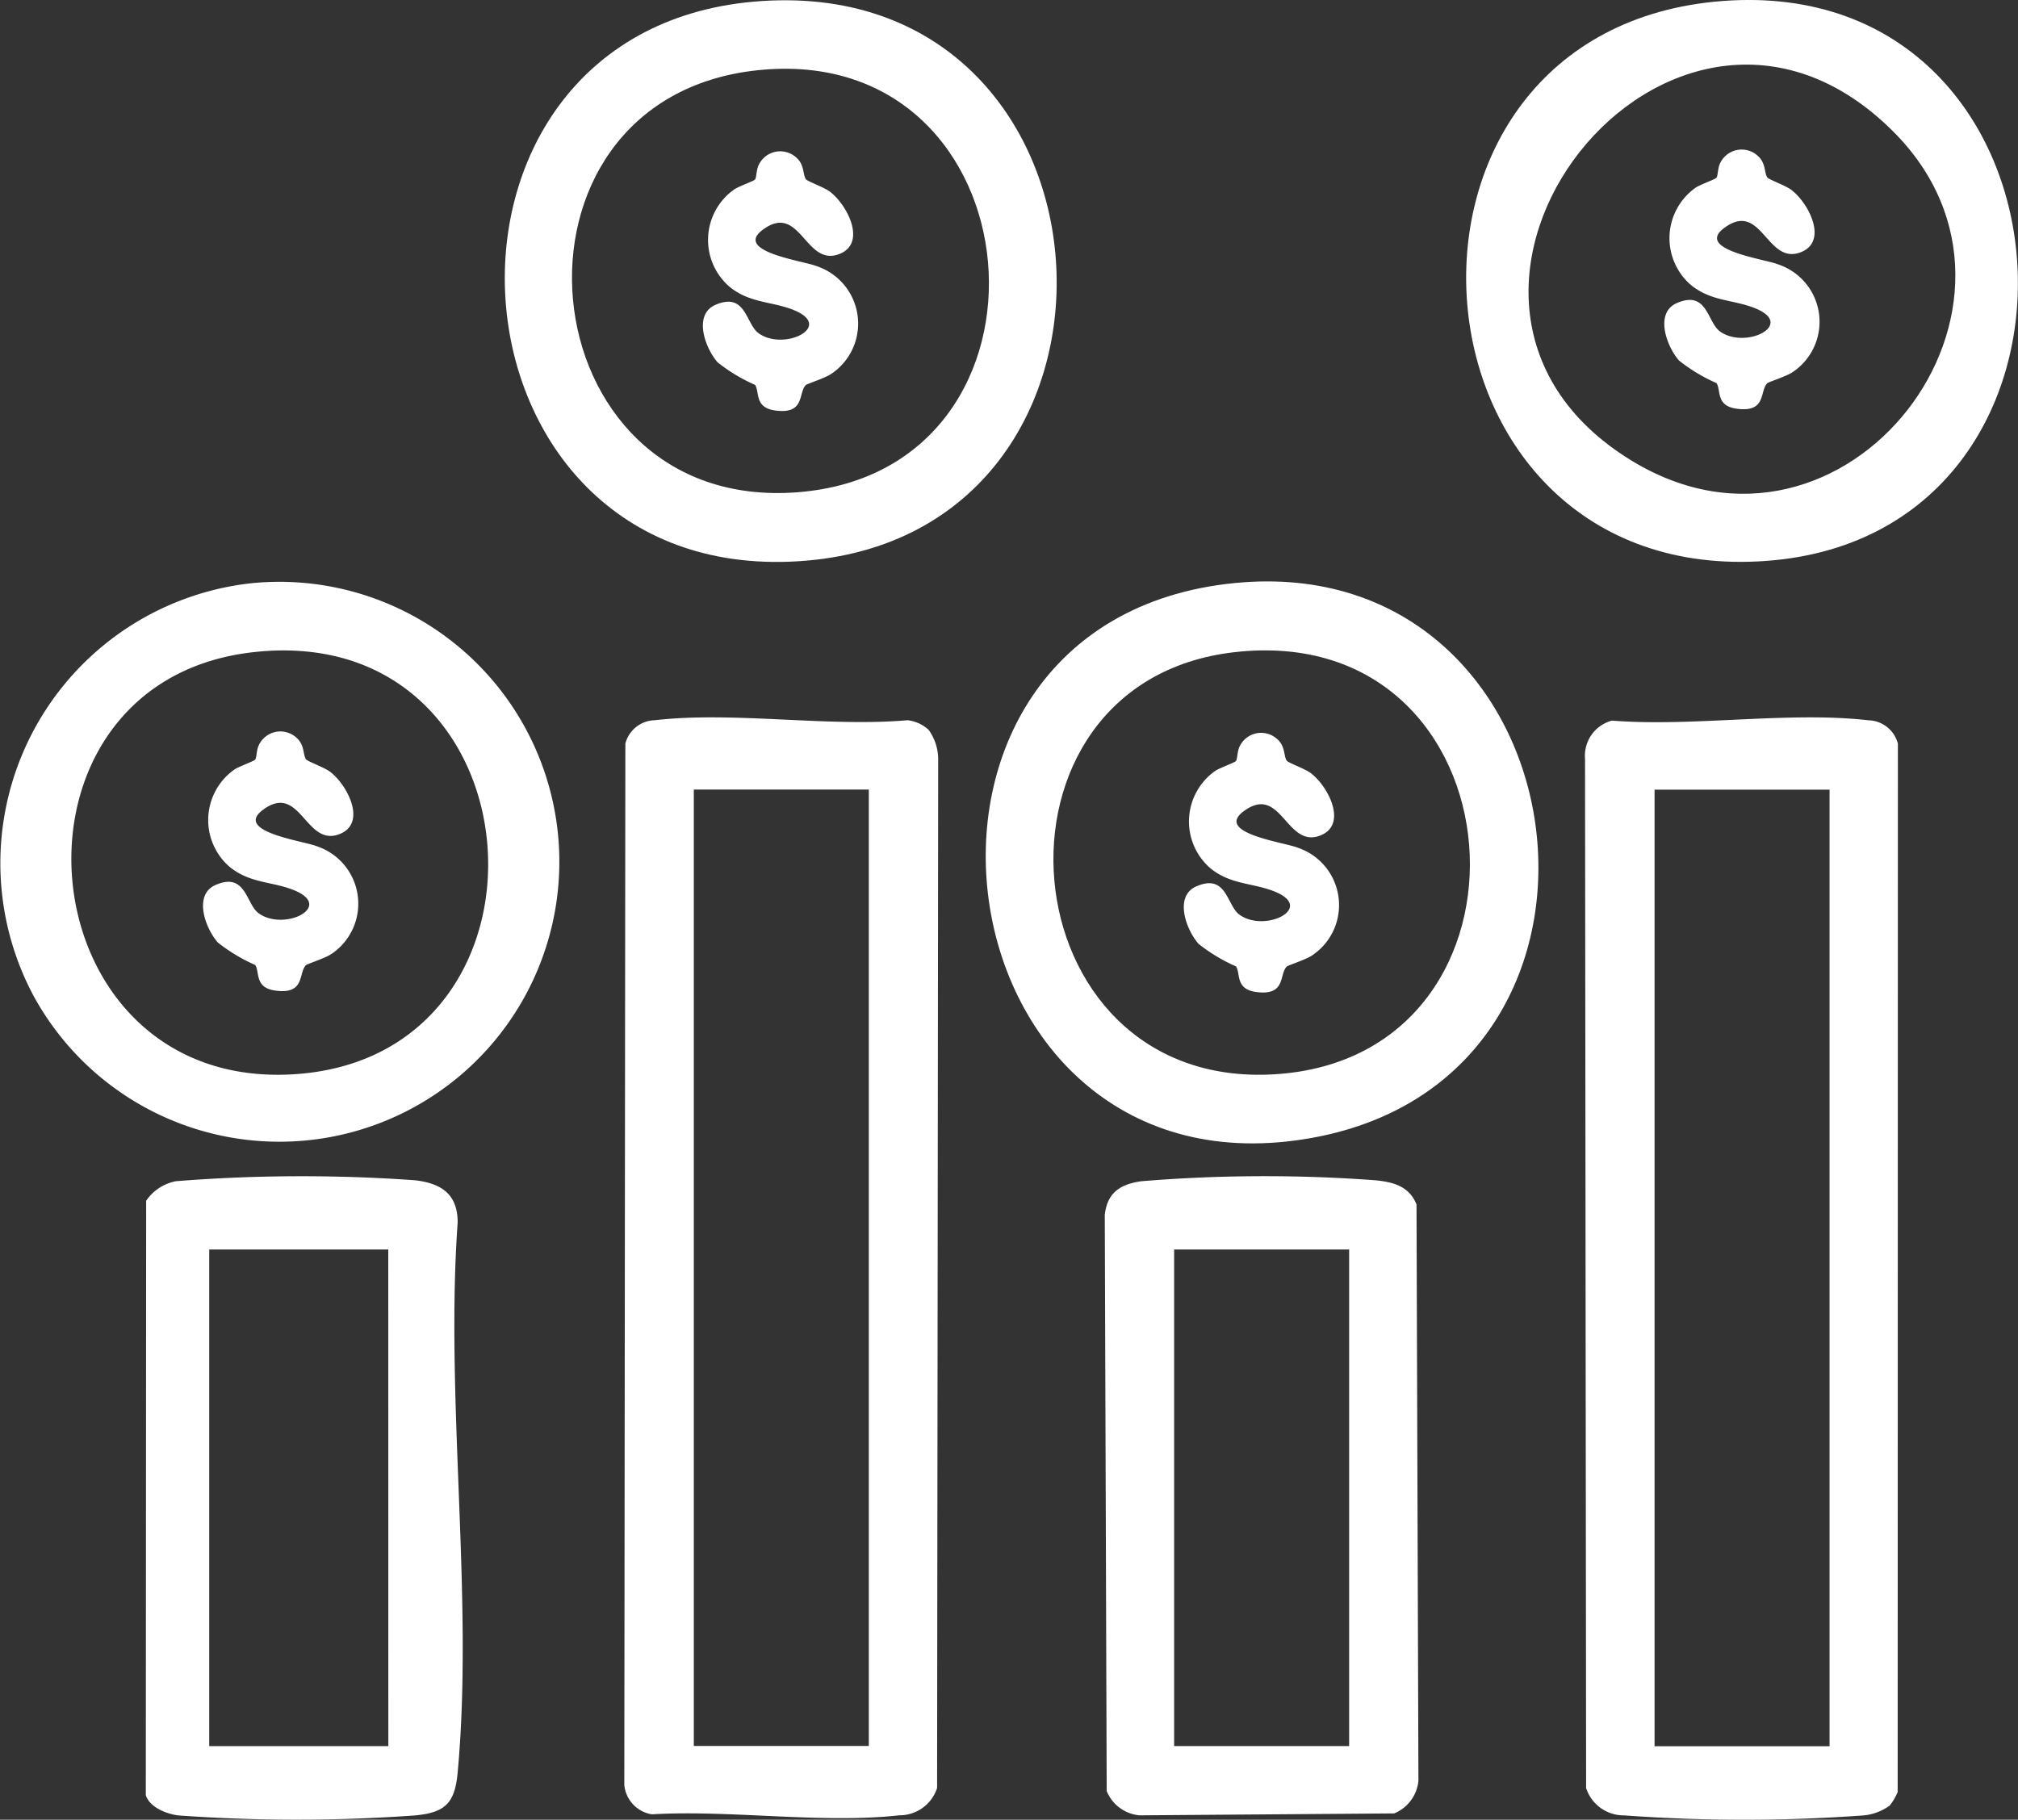 <svg id="Group_11278" data-name="Group 11278" xmlns="http://www.w3.org/2000/svg" xmlns:xlink="http://www.w3.org/1999/xlink" width="57.659" height="52" viewBox="0 0 57.659 52">
  <rect x="0" y="0" width="57.659" height="52" fill="#333333" stroke="none"/>
  <defs>
    <clipPath id="clip-path">
      <rect id="Rectangle_551" data-name="Rectangle 551" width="57.659" height="52" fill="#fff"/>
    </clipPath>
  </defs>
  <g id="Group_11277" data-name="Group 11277" clip-path="url(#clip-path)">
    <path id="Path_50700" data-name="Path 50700" d="M105.636,111.759a1.441,1.441,0,0,1,.276.83L105.881,142a1.127,1.127,0,0,1-1.081.781c-2.182.247-4.837-.161-7.068-.028a.938.938,0,0,1-.788-.84l.03-29.758a.891.891,0,0,1,.845-.667c2.23-.259,4.936.2,7.219,0a1.073,1.073,0,0,1,.6.274m-1.708,1.708h-5V140.8h5Z" transform="translate(-79.106 -90.907)" fill="#fff"/>
    <path id="Path_50701" data-name="Path 50701" d="M254.826,142.5a1.513,1.513,0,0,1-.717.273,47.188,47.188,0,0,1-6.866,0,1.127,1.127,0,0,1-1.081-.781l-.031-29.411a1.039,1.039,0,0,1,.769-1.092c2.312.185,5.067-.271,7.325-.009a.891.891,0,0,1,.845.667l-.006,29.958a1.564,1.564,0,0,1-.238.4m-1.708-29.043h-5v27.336h5Z" transform="translate(-200.843 -90.897)" fill="#fff"/>
    <path id="Path_50702" data-name="Path 50702" d="M172.576,182.816a42.9,42.9,0,0,1,6.714-.029c.516.052.959.17,1.171.69l.055,16.468a1.121,1.121,0,0,1-.694.934l-7.279.055a1.12,1.12,0,0,1-.934-.694l-.055-16.468c.074-.624.425-.863,1.022-.955m5.96,1.947h-5v14.191h5Z" transform="translate(-139.988 -149.059)" fill="#fff"/>
    <path id="Path_50703" data-name="Path 50703" d="M23.5,182.814a45.427,45.427,0,0,1,6.836-.028c.759.085,1.233.4,1.225,1.217-.359,5.053.462,10.734,0,15.713-.081.871-.354,1.14-1.221,1.221a47.252,47.252,0,0,1-6.754,0c-.343-.041-.82-.228-.935-.577l.01-16.988a1.336,1.336,0,0,1,.839-.557m6.079,1.95H24.463v14.191h5.118Z" transform="translate(-18.485 -149.059)" fill="#fff"/>
    <path id="Path_50704" data-name="Path 50704" d="M85.734.061c10.681-.692,11.473,15.617.785,16.022C76.271,16.471,75.365.733,85.734.061m-.116,1.977c-7.775.807-6.7,12.668,1.127,12.061,7.947-.616,6.945-12.9-1.127-12.061" transform="translate(-63.959 -0.032)" fill="#fff"/>
    <path id="Path_50705" data-name="Path 50705" d="M235,.028c10.589-.8,11.516,15.487,1.011,16.015C225.615,16.568,224.546.822,235,.028m4.868,3.728c-6.353-6.346-15.037,4.772-7.485,9.4,6.128,3.759,12.427-4.467,7.485-9.4" transform="translate(-185.776 0)" fill="#fff"/>
    <path id="Path_50706" data-name="Path 50706" d="M160.169,90.34c10.034-1,12.151,14.041,2.24,15.85-10.822,1.975-13.112-14.764-2.24-15.85m0,1.975c-7.521.86-6.57,12.511,1.13,12.063,8.057-.469,7.194-13.015-1.13-12.063" transform="translate(-124.901 -73.678)" fill="#fff"/>
    <path id="Path_50707" data-name="Path 50707" d="M7.234,90.386A8,8,0,1,1,.957,102.179,8.048,8.048,0,0,1,7.234,90.386m0,1.976c-7.571.852-6.587,12.512,1.13,12.063,8.028-.467,7.179-13-1.13-12.063" transform="translate(0 -73.725)" fill="#fff"/>
    <path id="Path_50708" data-name="Path 50708" d="M34.475,114.4c.049.062.524.23.687.355.514.393,1.081,1.524.212,1.8-.927.291-1.077-1.492-2.13-.715-.856.632,1.184.893,1.541,1.044a1.729,1.729,0,0,1,.413,3.077c-.17.118-.694.286-.725.317-.227.226-.012.854-.889.727-.59-.085-.428-.537-.564-.73a4.867,4.867,0,0,1-1.067-.642c-.356-.4-.71-1.365-.063-1.645.872-.377.863.546,1.231.811.727.525,2.175-.193,1-.664-.629-.252-1.25-.188-1.834-.666a1.767,1.767,0,0,1,.141-2.78c.123-.084.563-.239.593-.283.046-.067.031-.278.112-.43a.68.68,0,0,1,1.08-.183c.226.206.169.491.265.611" transform="translate(-25.729 -92.7)" fill="#fff"/>
    <path id="Path_50709" data-name="Path 50709" d="M112.1,24.291c.05.062.524.23.687.355.514.393,1.081,1.524.213,1.8-.927.292-1.077-1.492-2.13-.715-.856.632,1.184.893,1.541,1.044a1.729,1.729,0,0,1,.413,3.077c-.17.118-.694.286-.725.317-.227.226-.012.854-.889.727-.59-.086-.428-.537-.564-.73a4.852,4.852,0,0,1-1.067-.642c-.356-.4-.71-1.365-.063-1.645.872-.377.863.545,1.231.811.727.525,2.175-.193,1-.664-.629-.252-1.25-.188-1.834-.667a1.767,1.767,0,0,1,.141-2.78c.123-.084.563-.239.593-.283.046-.067.031-.278.112-.43a.68.68,0,0,1,1.08-.183c.226.206.169.491.265.611" transform="translate(-89.073 -19.168)" fill="#fff"/>
    <path id="Path_50710" data-name="Path 50710" d="M186.77,114.6c.049.062.524.23.687.355.514.393,1.081,1.524.212,1.8-.927.291-1.077-1.492-2.13-.715-.856.632,1.184.893,1.541,1.044a1.729,1.729,0,0,1,.413,3.077c-.17.118-.693.286-.725.317-.227.226-.012.854-.889.727-.59-.085-.428-.537-.564-.73a4.867,4.867,0,0,1-1.067-.642c-.356-.4-.71-1.365-.063-1.645.872-.377.863.546,1.231.811.727.525,2.175-.193,1-.664-.629-.252-1.25-.188-1.834-.666a1.767,1.767,0,0,1,.141-2.78c.123-.084.563-.239.593-.283.046-.067.031-.278.111-.43a.68.68,0,0,1,1.08-.183c.226.206.169.491.265.611" transform="translate(-150.001 -92.86)" fill="#fff"/>
    <path id="Path_50711" data-name="Path 50711" d="M261.382,24.012c.049.062.524.23.687.355.514.393,1.081,1.524.213,1.8-.927.291-1.077-1.492-2.13-.715-.856.632,1.184.893,1.541,1.044a1.729,1.729,0,0,1,.413,3.077c-.17.118-.694.286-.725.317-.227.226-.012.854-.889.727-.59-.085-.428-.537-.564-.73a4.867,4.867,0,0,1-1.067-.642c-.356-.4-.71-1.365-.063-1.645.872-.377.863.546,1.231.811.727.525,2.175-.193,1-.664-.629-.252-1.25-.188-1.834-.666a1.767,1.767,0,0,1,.141-2.78c.123-.084.563-.239.593-.283.046-.067.031-.278.112-.43a.68.68,0,0,1,1.08-.183c.226.206.169.491.265.611" transform="translate(-210.885 -18.94)" fill="#fff"/>
  </g>
</svg>
